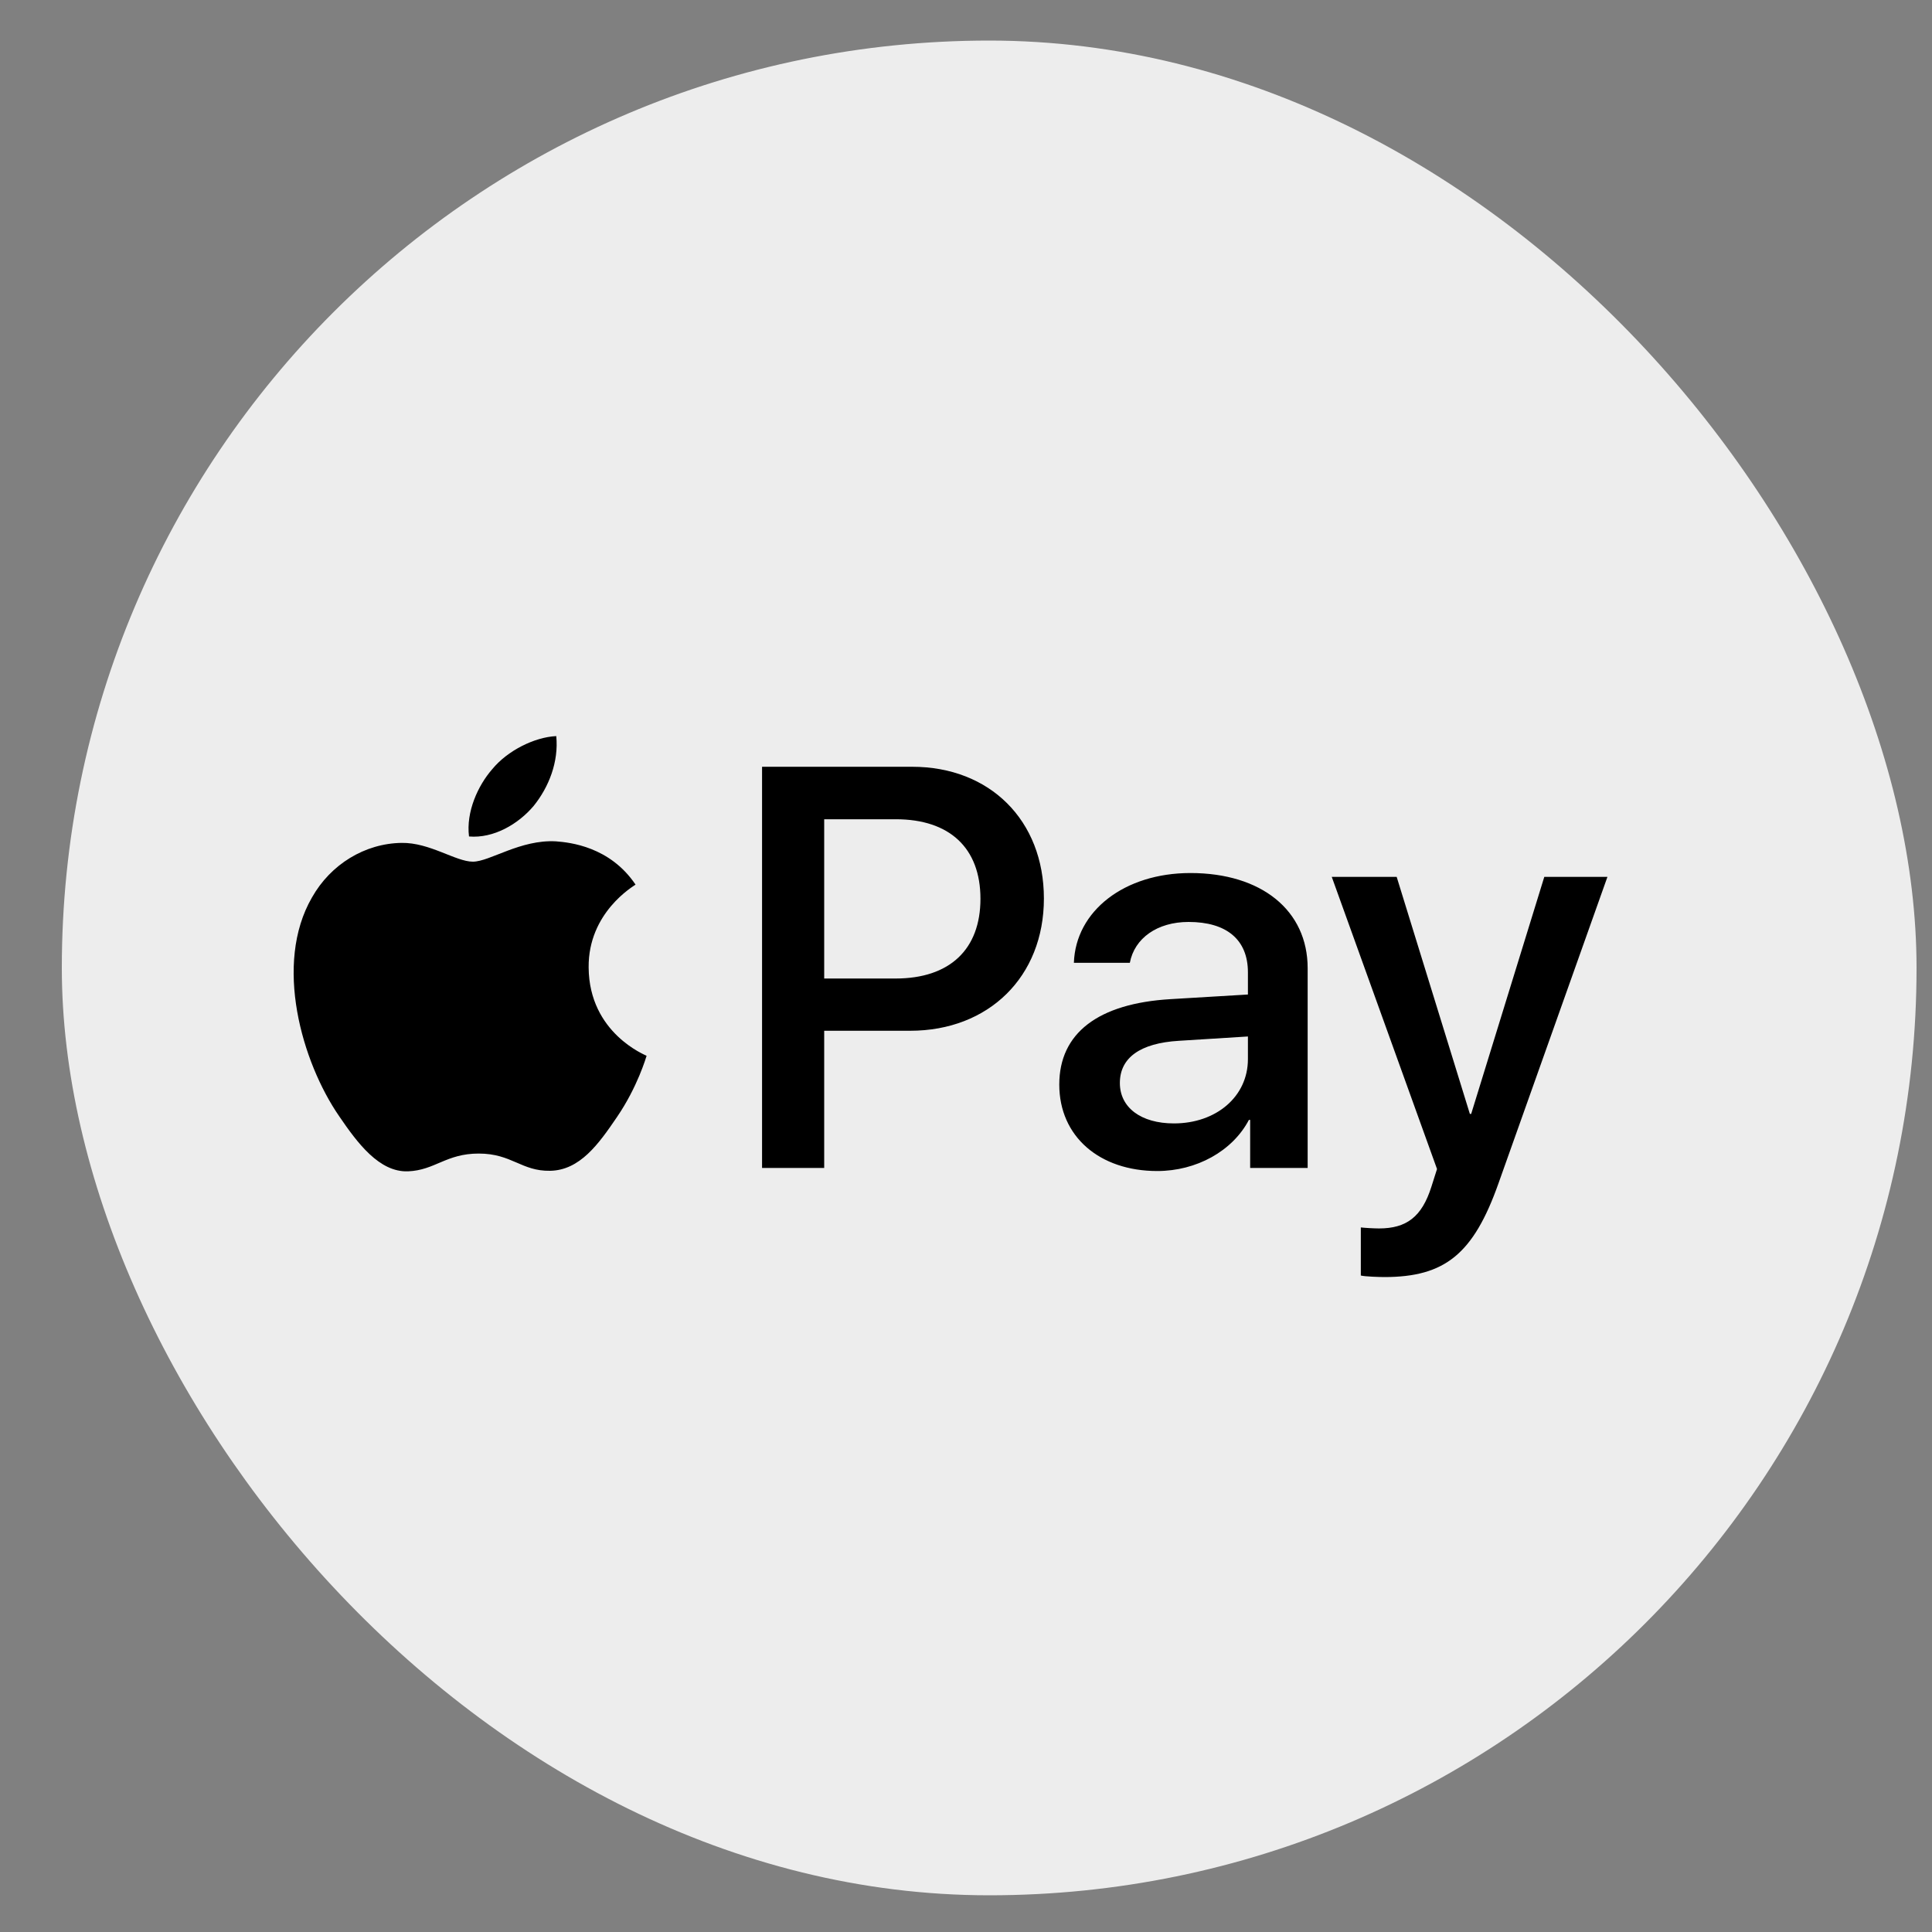 <svg width="25" height="25" viewBox="0 0 25 25" fill="none" xmlns="http://www.w3.org/2000/svg">
<rect x="0" y="0" width="25" height="25" fill="#808080" stroke="none"/>
<rect x="0.8" y="0.525" width="24" height="24" rx="12" fill="#EDEDED"/>
<path d="M6.906 10.428C6.707 10.664 6.388 10.851 6.069 10.824C6.029 10.505 6.185 10.165 6.368 9.955C6.567 9.712 6.916 9.539 7.198 9.525C7.231 9.858 7.102 10.185 6.906 10.428ZM7.195 10.887C6.733 10.861 6.338 11.15 6.119 11.15C5.897 11.15 5.561 10.901 5.196 10.907C4.721 10.914 4.279 11.184 4.037 11.613C3.539 12.473 3.907 13.745 4.389 14.444C4.625 14.79 4.907 15.17 5.279 15.157C5.631 15.143 5.77 14.927 6.195 14.927C6.624 14.927 6.747 15.157 7.119 15.15C7.504 15.143 7.746 14.804 7.982 14.457C8.251 14.064 8.36 13.681 8.367 13.662C8.36 13.655 7.623 13.372 7.617 12.519C7.61 11.807 8.198 11.467 8.224 11.447C7.892 10.954 7.374 10.901 7.195 10.887ZM9.861 9.922V15.113H10.665V13.338H11.777C12.794 13.338 13.508 12.639 13.508 11.627C13.508 10.614 12.807 9.922 11.804 9.922H9.861ZM10.665 10.601H11.591C12.289 10.601 12.687 10.974 12.687 11.63C12.687 12.286 12.289 12.662 11.588 12.662H10.665V10.601ZM14.975 15.153C15.48 15.153 15.948 14.897 16.161 14.491H16.177V15.113H16.921V12.529C16.921 11.78 16.323 11.297 15.404 11.297C14.55 11.297 13.919 11.787 13.896 12.459H14.62C14.68 12.14 14.975 11.93 15.38 11.93C15.872 11.93 16.148 12.159 16.148 12.582V12.869L15.145 12.929C14.211 12.985 13.707 13.368 13.707 14.034C13.707 14.707 14.228 15.153 14.975 15.153ZM15.191 14.537C14.763 14.537 14.491 14.331 14.491 14.014C14.491 13.688 14.753 13.498 15.254 13.468L16.148 13.412V13.705C16.148 14.191 15.736 14.537 15.191 14.537ZM17.914 16.525C18.698 16.525 19.066 16.226 19.389 15.316L20.8 11.347H19.983L19.037 14.414H19.02L18.073 11.347H17.233L18.595 15.127L18.522 15.357C18.399 15.746 18.2 15.896 17.844 15.896C17.781 15.896 17.658 15.889 17.609 15.883V16.505C17.655 16.519 17.854 16.525 17.914 16.525Z" fill="black"/>
</svg>
